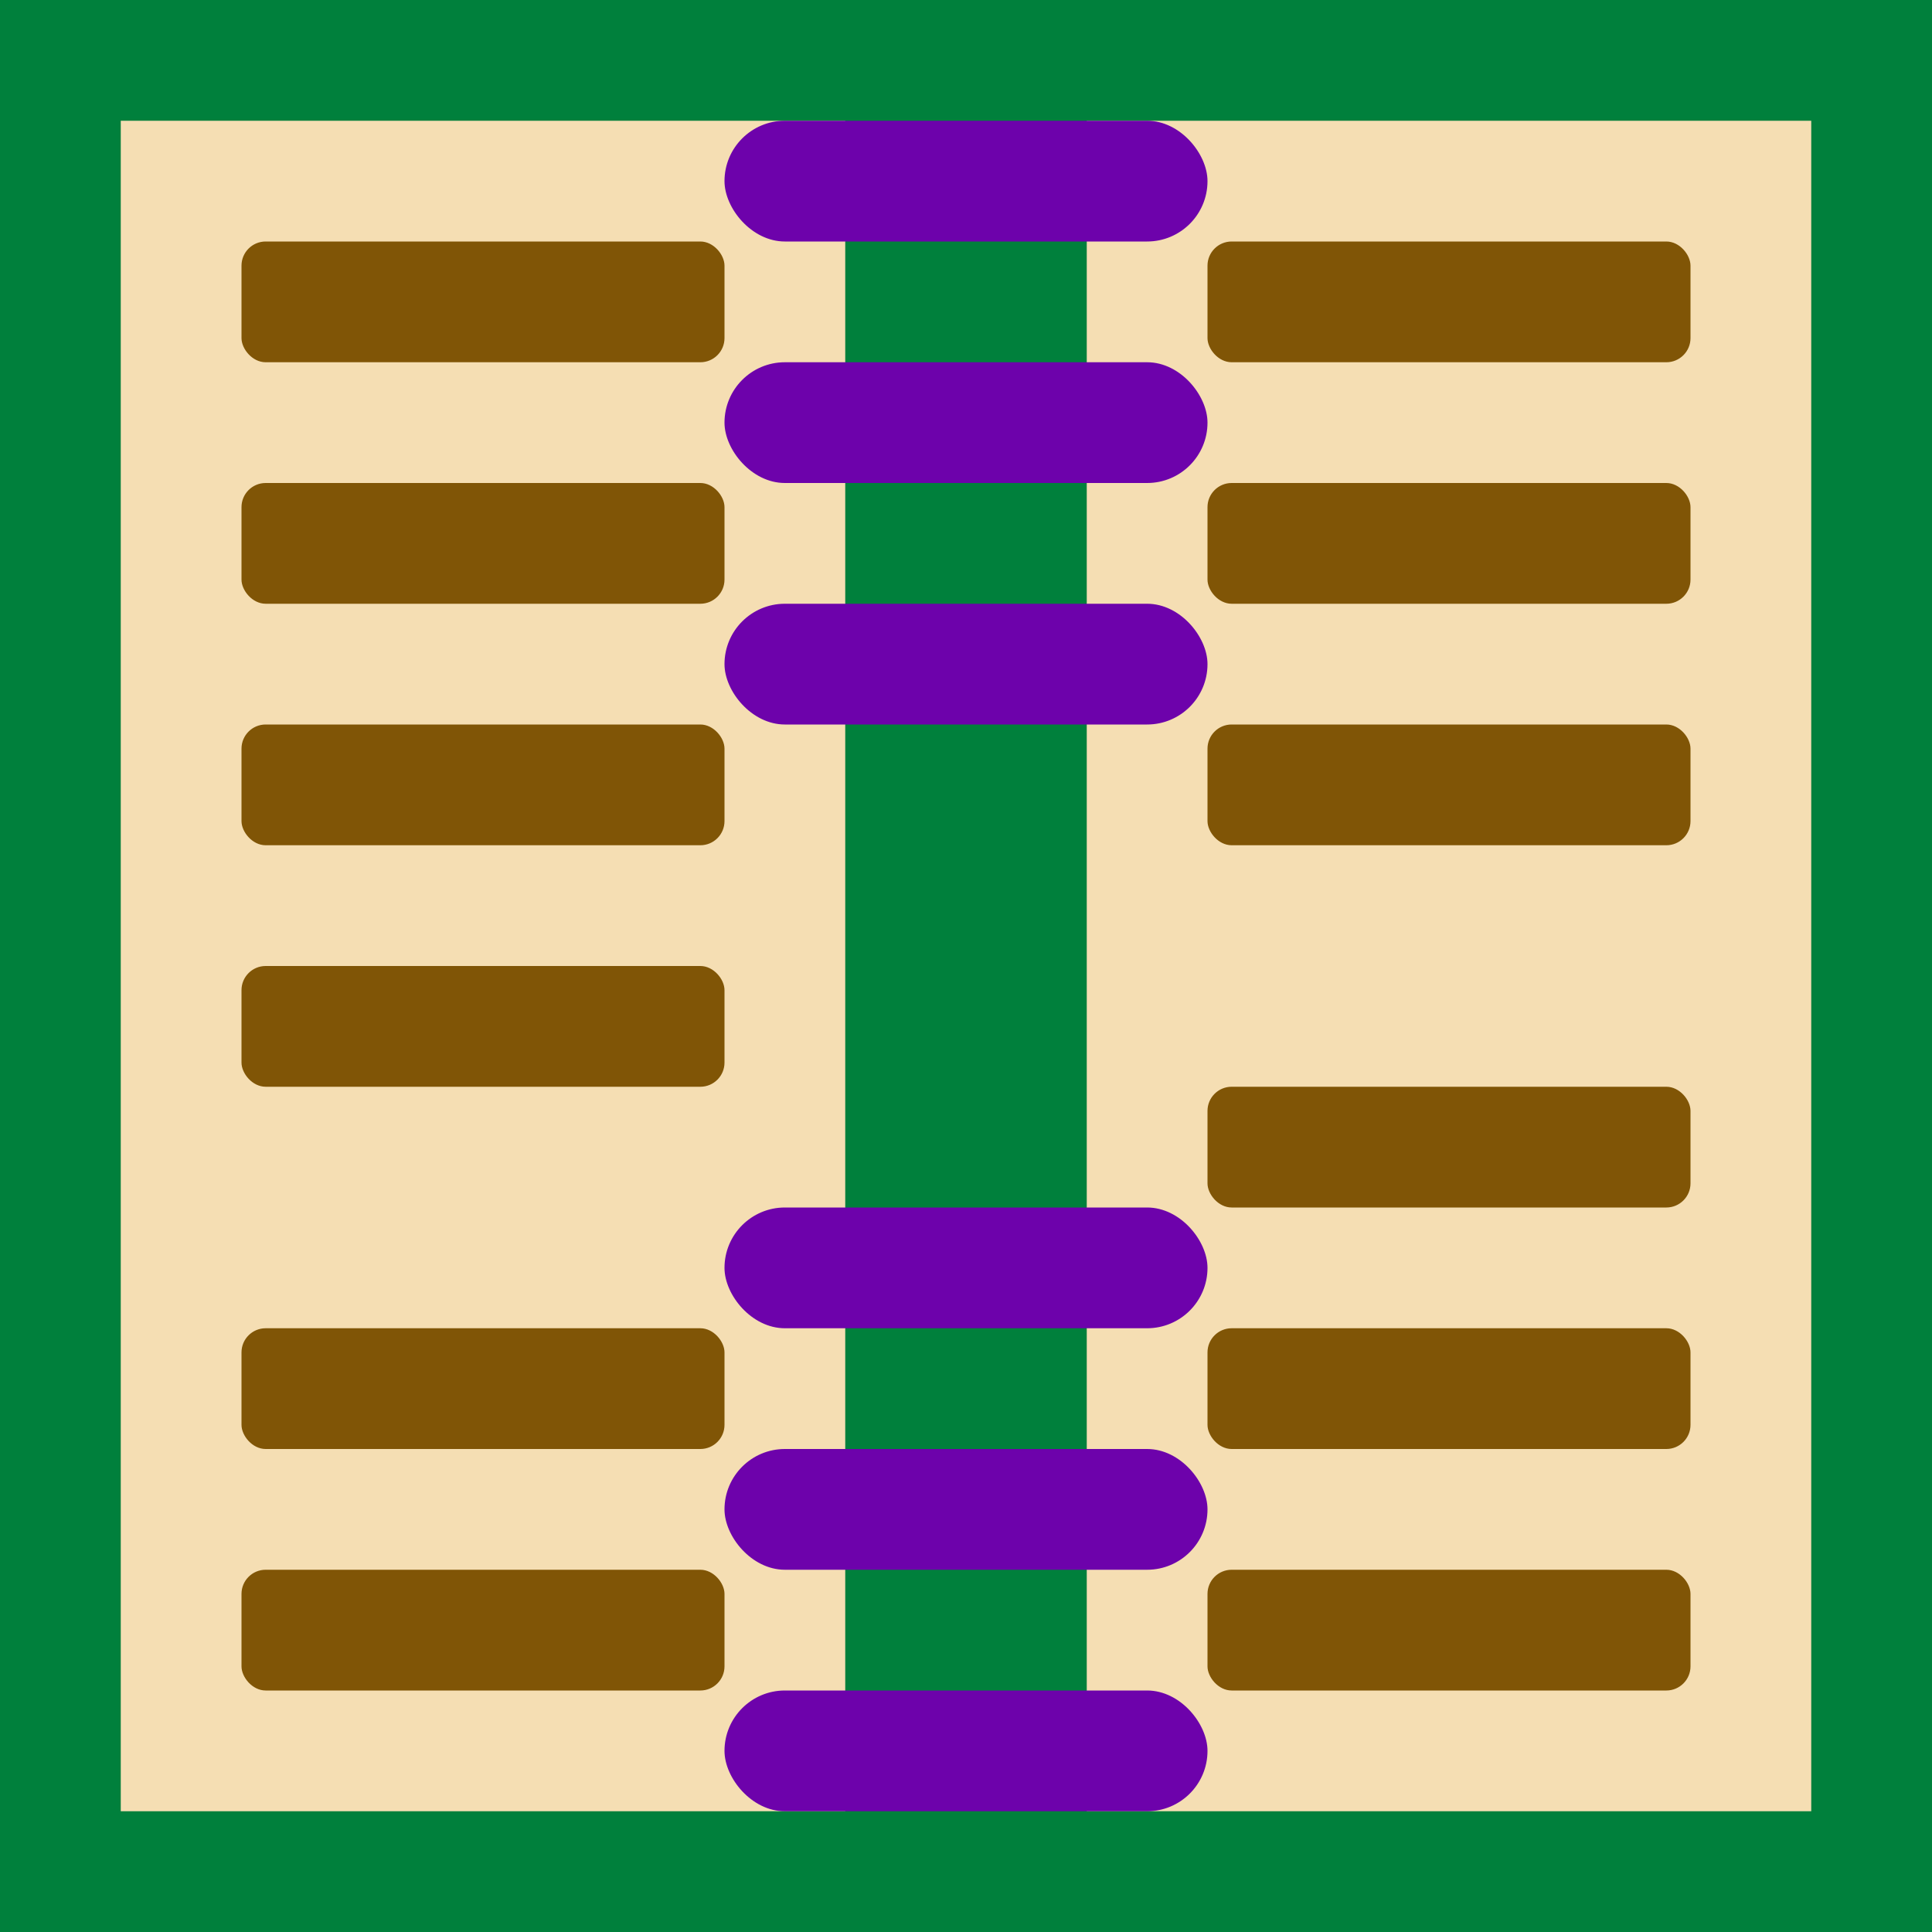 <?xml version="1.0" encoding="UTF-8"?>
<svg version="1.1" width="160" height = "160" xmlns="http://www.w3.org/2000/svg">
<rect x="5" y="5" width="150" height="150" fill="wheat" stroke="#00803C" stroke-width="10"/>
<rect x="70" y="00" width="20" height="160" fill="#00803C"/>
<g fill="#805506">
	<rect x="20" y="20" width="40" height="10" rx="2"/>
	<rect x="20" y="40" width="40" height="10" rx="2"/>
	<rect x="20" y="60" width="40" height="10" rx="2"/>
	<rect x="20" y="80" width="40" height="10" rx="2"/>
	<rect x="20" y="110" width="40" height="10" rx="2"/>
	<rect x="20" y="130" width="40" height="10" rx="2"/>
	<rect x="100" y="20" width="40" height="10" rx="2"/>
	<rect x="100" y="40" width="40" height="10" rx="2"/>
	<rect x="100" y="60" width="40" height="10" rx="2"/>
	<rect x="100" y="90" width="40" height="10" rx="2"/>
	<rect x="100" y="110" width="40" height="10" rx="2"/>
	<rect x="100" y="130" width="40" height="10" rx="2"/>
</g>
<g fill="#6D02AB">
	<rect x="60" y="10" width="40" height="10" rx="5"/>
	<rect x="60" y="30" width="40" height="10" rx="5"/>
	<rect x="60" y="50" width="40" height="10" rx="5"/>
	<rect x="60" y="100" width="40" height="10" rx="5"/>
	<rect x="60" y="120" width="40" height="10" rx="5"/>
	<rect x="60" y="140" width="40" height="10" rx="5"/>
</g>
</svg>
